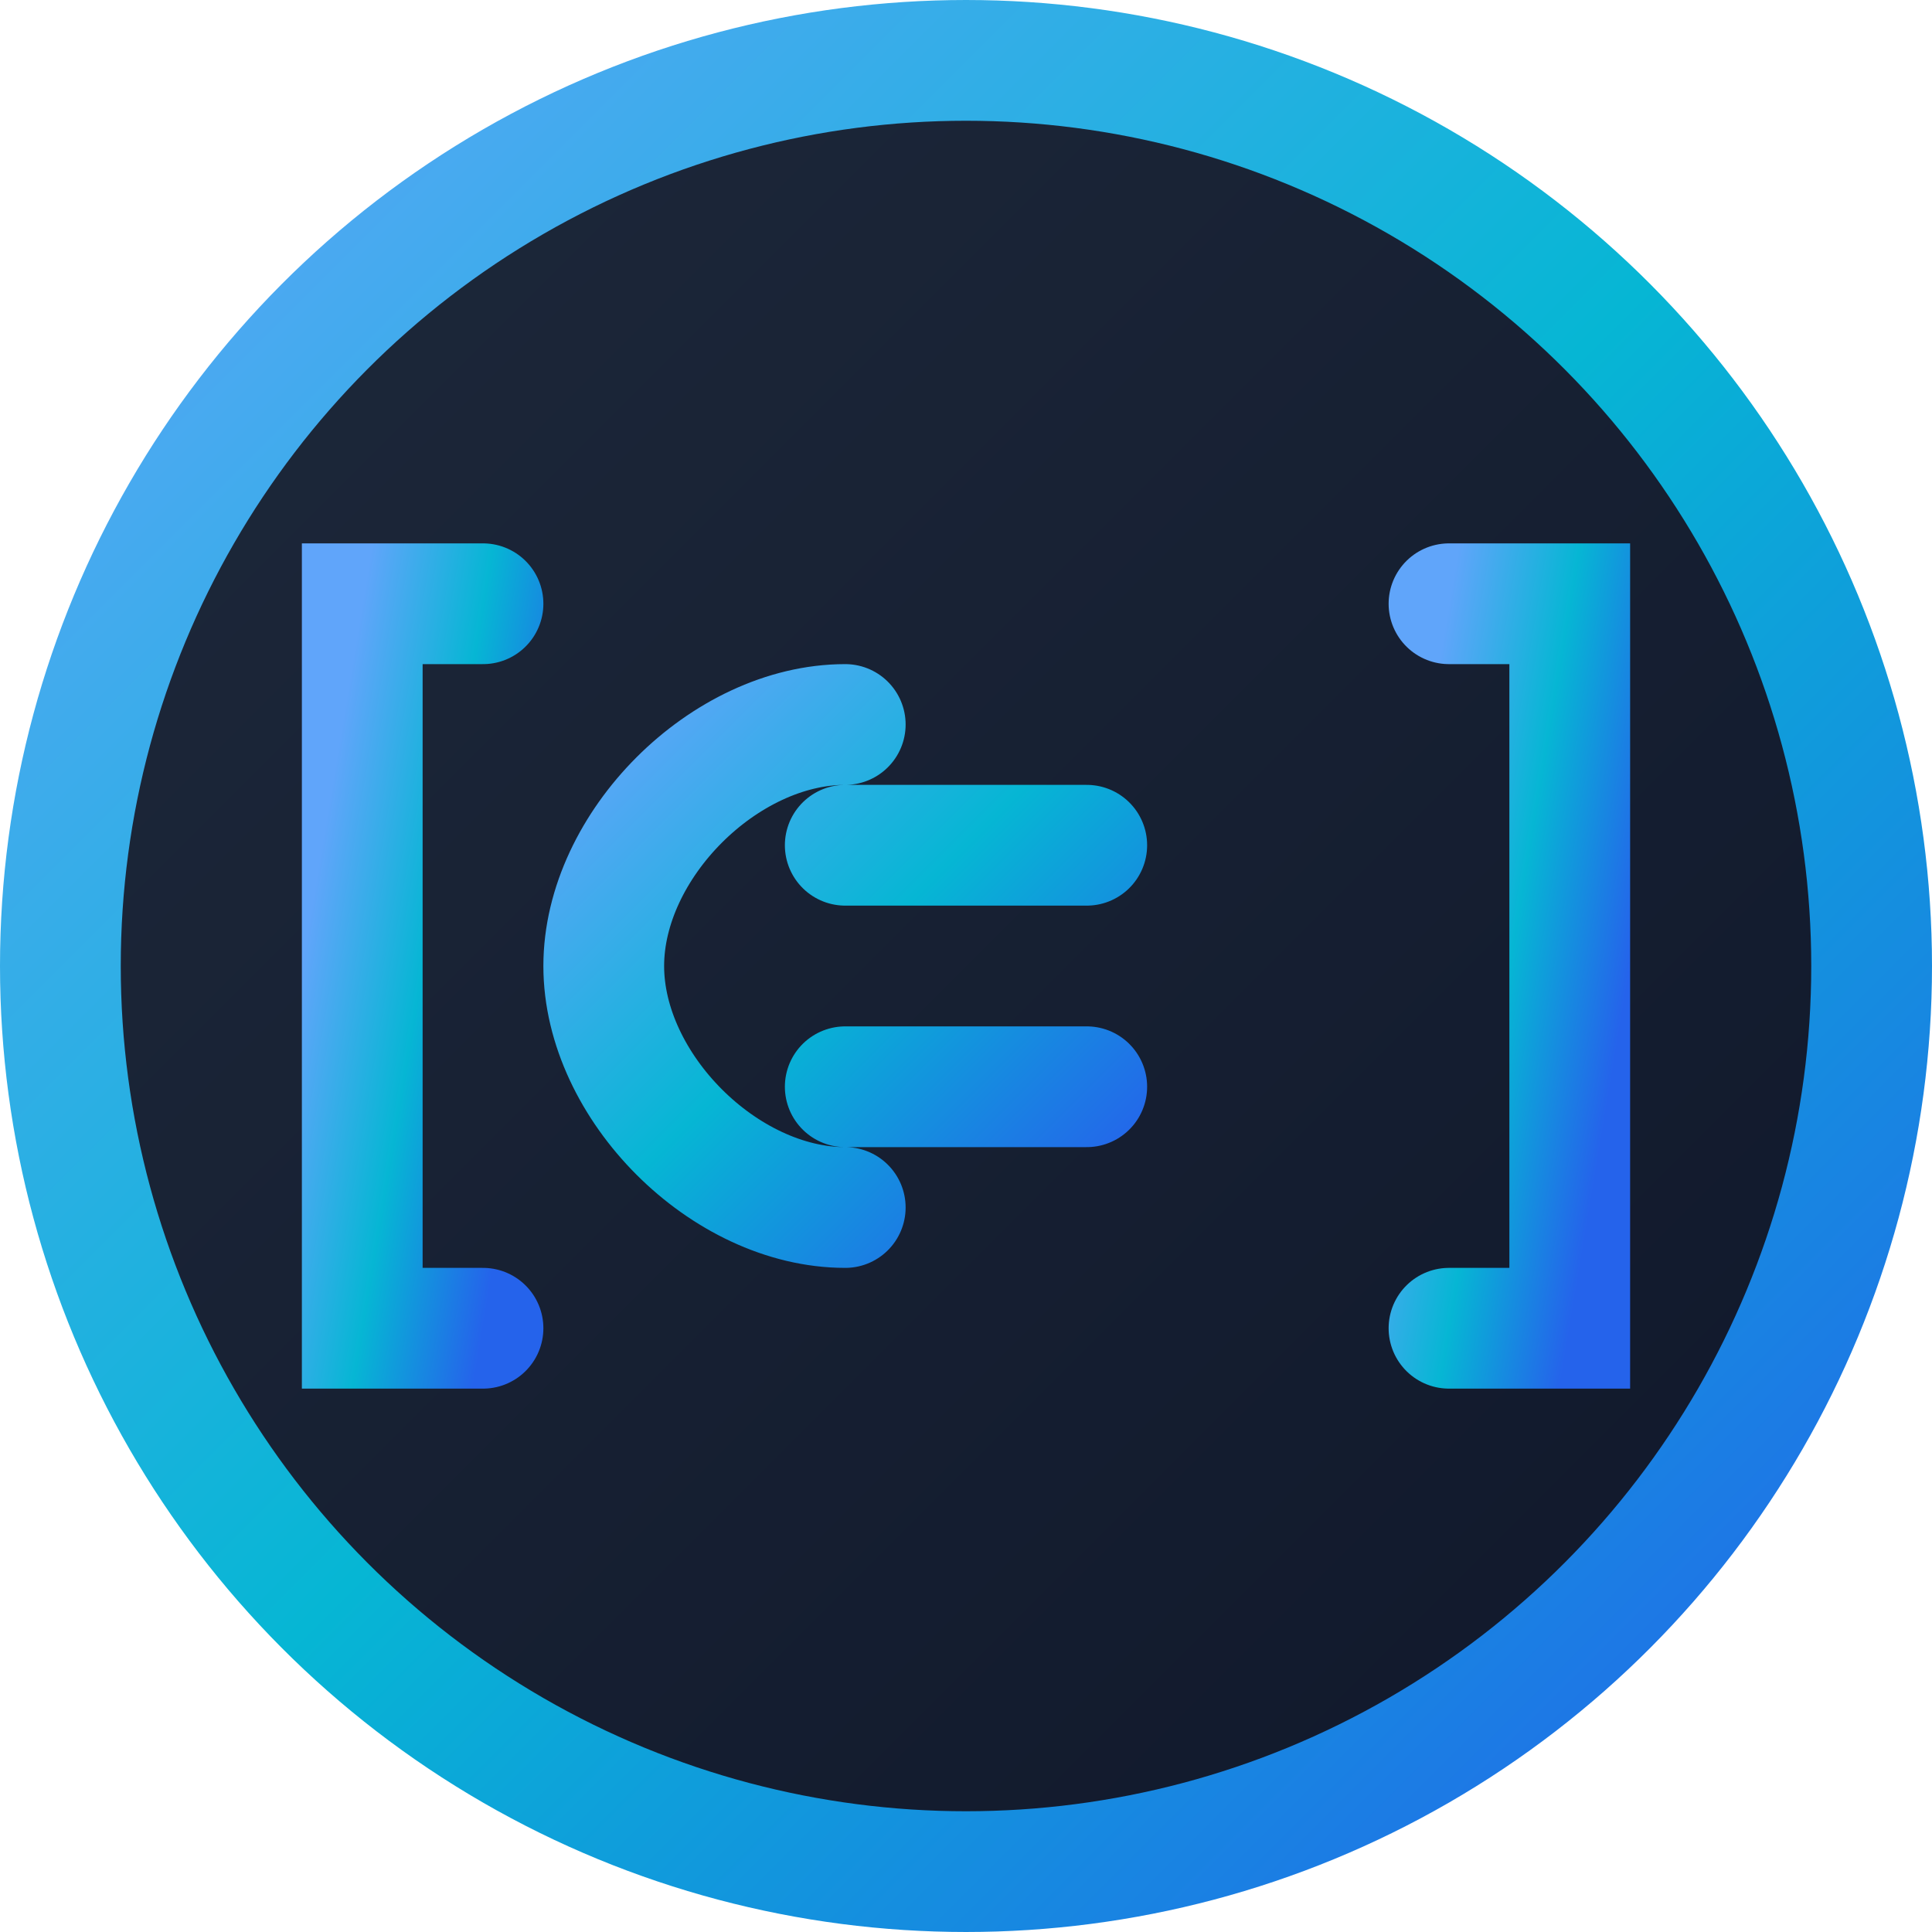 <svg width="32" height="32" viewBox="0 0 32 32" fill="none" xmlns="http://www.w3.org/2000/svg">
  <defs>
    <linearGradient id="faviconGradient" x1="0%" y1="0%" x2="100%" y2="100%">
      <stop offset="0%" style="stop-color:#60A5FA" />
      <stop offset="50%" style="stop-color:#06B6D4" />
      <stop offset="100%" style="stop-color:#2563EB" />
    </linearGradient>
    <linearGradient id="backgroundGradient" x1="0%" y1="0%" x2="100%" y2="100%">
      <stop offset="0%" style="stop-color:#1E293B" />
      <stop offset="100%" style="stop-color:#0F172A" />
    </linearGradient>
  </defs>
  
  <!-- Background circle -->
  <circle cx="16" cy="16" r="15" fill="url(#backgroundGradient)" stroke="url(#faviconGradient)" stroke-width="2"/>
  
  <!-- Code brackets with "C" for Codelab -->
  <g transform="translate(16, 16)">
    <!-- Left bracket -->
    <path d="M-8 -6 L-10 -6 L-10 6 L-8 6" stroke="url(#faviconGradient)" stroke-width="2" fill="none" stroke-linecap="round"/>
    
    <!-- Right bracket -->
    <path d="M8 -6 L10 -6 L10 6 L8 6" stroke="url(#faviconGradient)" stroke-width="2" fill="none" stroke-linecap="round"/>
    
    <!-- Letter "C" in the center -->
    <path d="M-2 -4 C-4 -4 -6 -2 -6 0 C-6 2 -4 4 -2 4 M-2 -2 L2 -2 M-2 2 L2 2" stroke="url(#faviconGradient)" stroke-width="2" fill="none" stroke-linecap="round"/>
  </g>
</svg>
